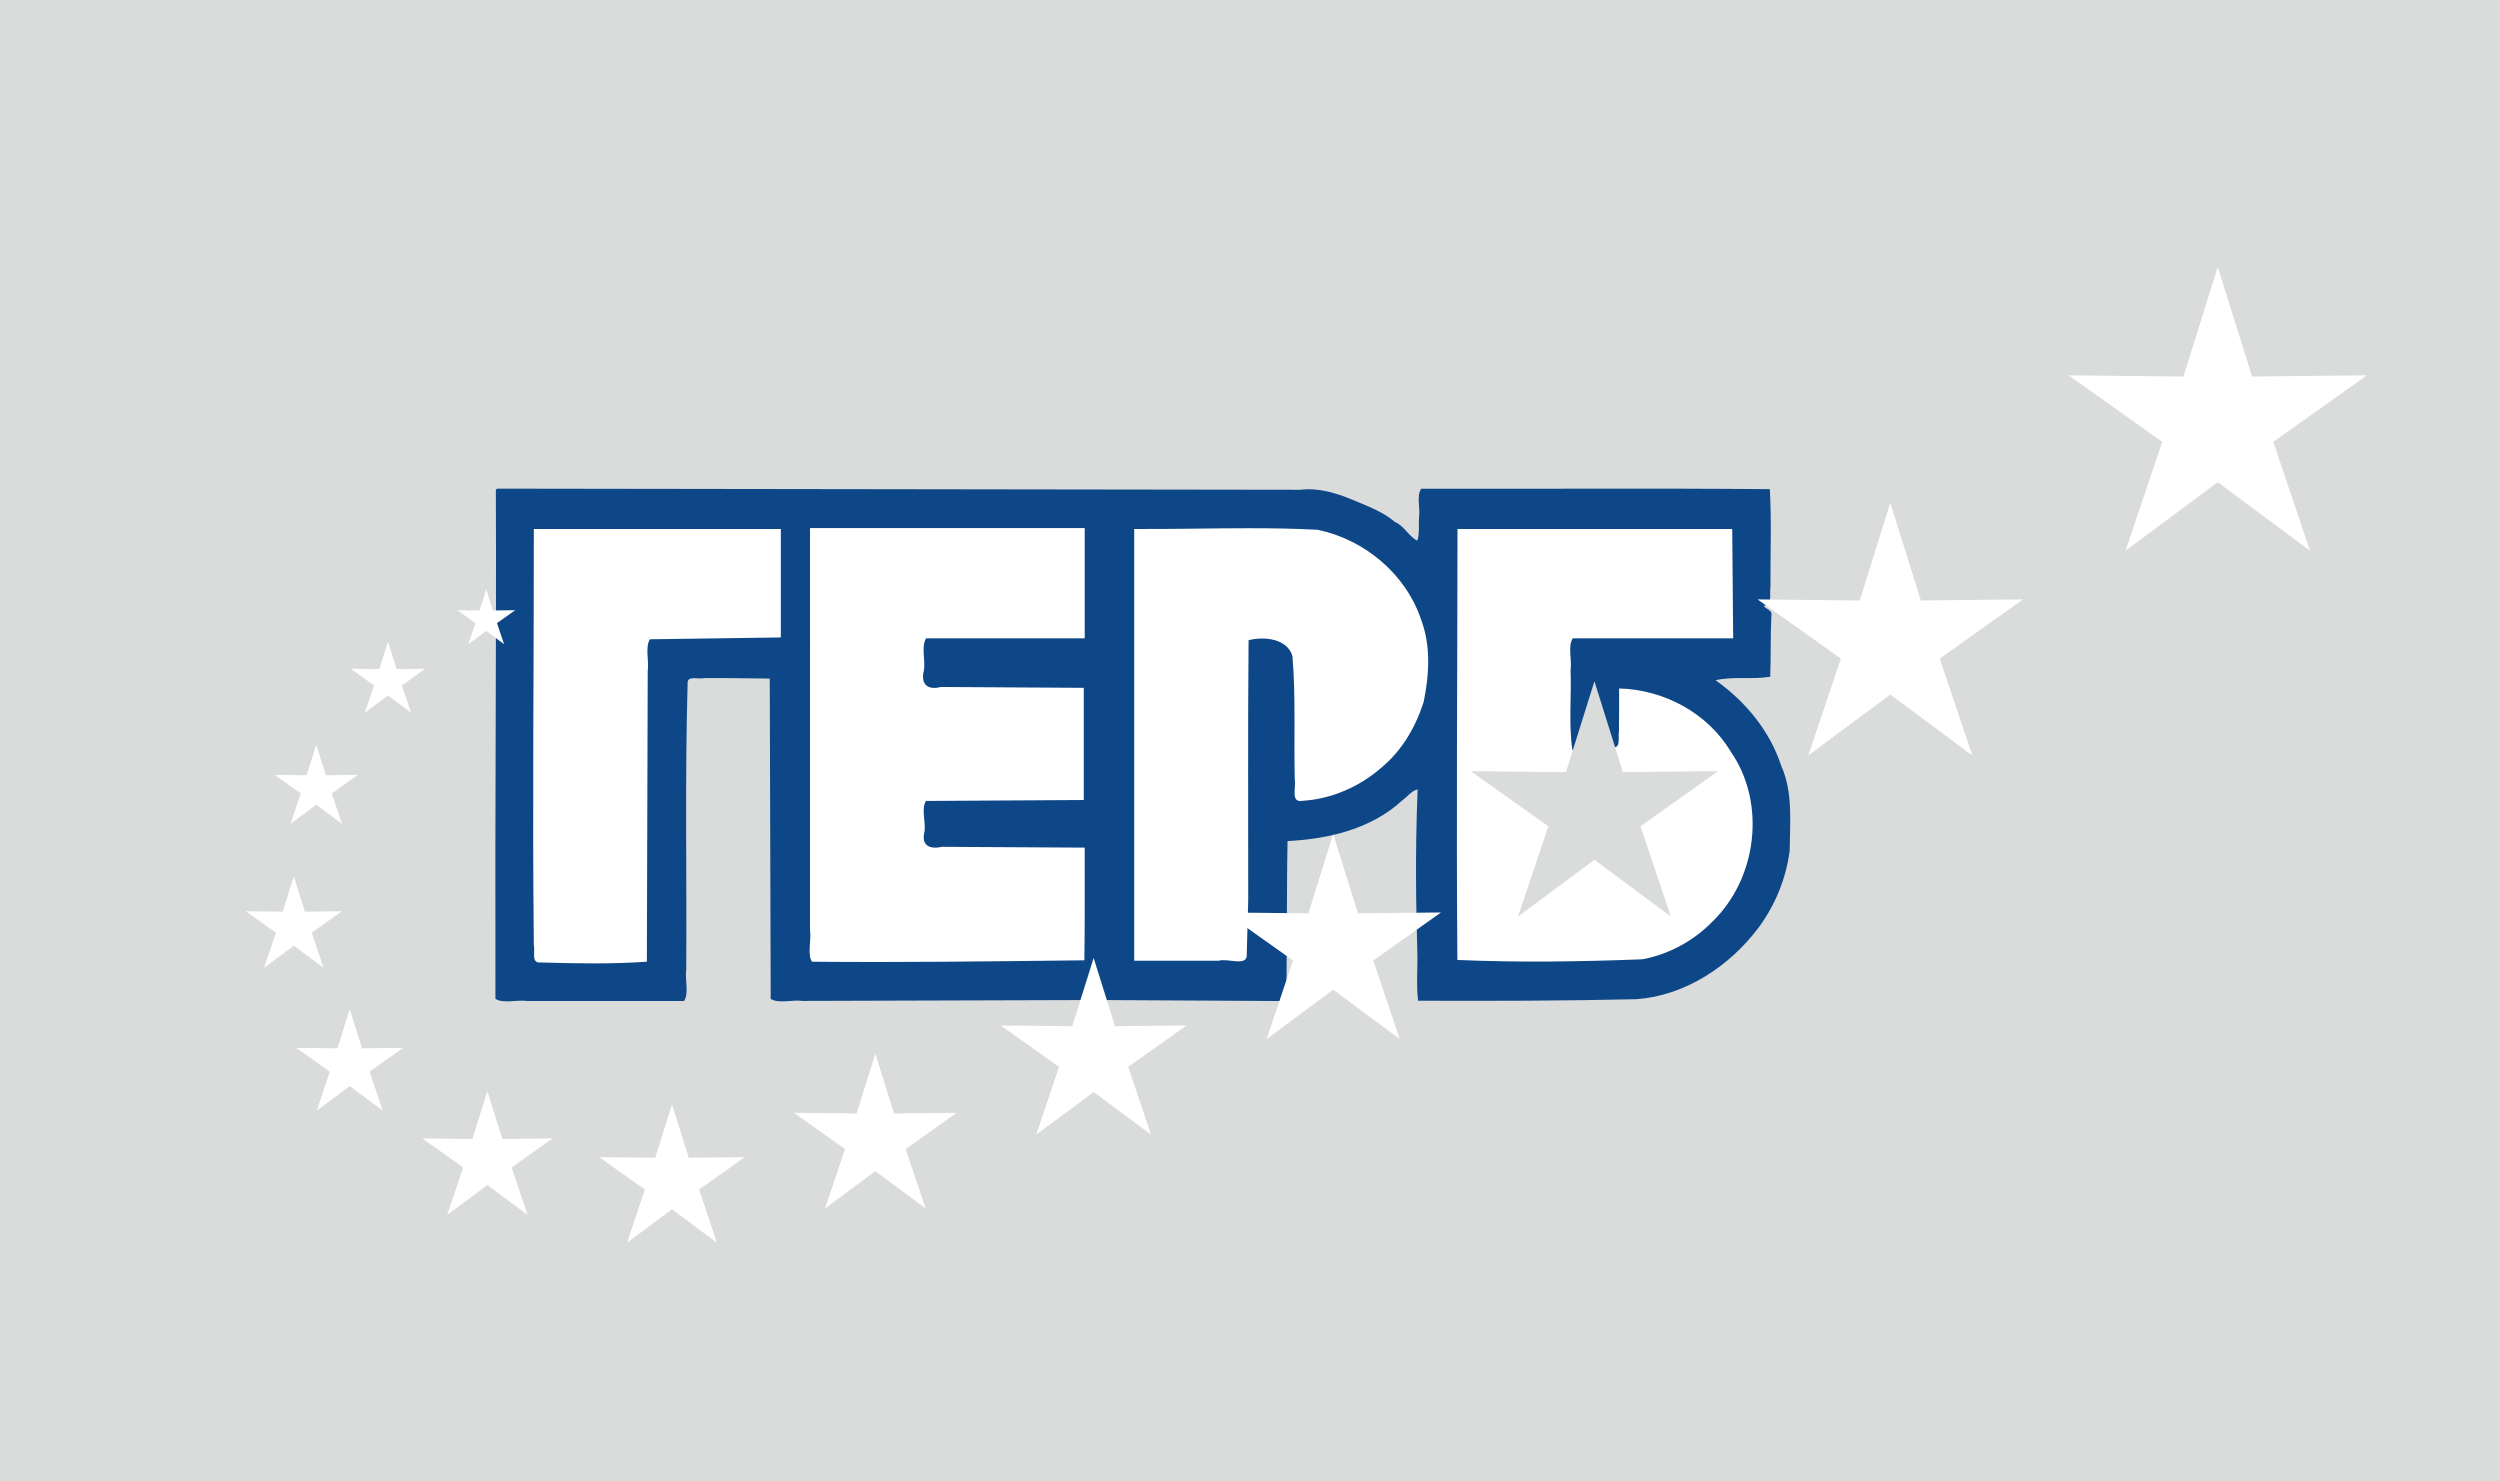 <?xml version="1.0" encoding="UTF-8" standalone="no"?>
<svg
   xmlns:dc="http://purl.org/dc/elements/1.1/"
   xmlns:cc="http://creativecommons.org/ns#"
   xmlns:rdf="http://www.w3.org/1999/02/22-rdf-syntax-ns#"
   xmlns:svg="http://www.w3.org/2000/svg"
   xmlns="http://www.w3.org/2000/svg"
   xmlns:sodipodi="http://sodipodi.sourceforge.net/DTD/sodipodi-0.dtd"
   xmlns:inkscape="http://www.inkscape.org/namespaces/inkscape"
   width="502.49mm"
   height="297.775mm"
   viewBox="0 0 502.49 297.775"
   version="1.1"
   id="svg8641"
   inkscape:version="1.0.1 (3bc2e813f5, 2020-09-07)"
   sodipodi:docname="Flag of GERB.svg"
   inkscape:export-filename="C:\Users\monar\Pictures\Logo of GERB PNG.png"
   inkscape:export-xdpi="96"
   inkscape:export-ydpi="96">
  <rect x="0" y="0" width="502.49" height="297.775" fill="#808080" stroke="none"/>
  <defs
     id="defs8635" />
  <sodipodi:namedview
     id="base"
     pagecolor="#ffffff"
     bordercolor="#666666"
     borderopacity="1.0"
     inkscape:pageopacity="0.0"
     inkscape:pageshadow="2"
     inkscape:zoom="0.46277765"
     inkscape:cx="899.43926"
     inkscape:cy="686.28843"
     inkscape:document-units="mm"
     inkscape:current-layer="layer1"
     inkscape:document-rotation="0"
     showgrid="false"
     inkscape:snap-page="true"
     inkscape:snap-midpoints="true"
     inkscape:object-paths="true"
     inkscape:window-width="1920"
     inkscape:window-height="1001"
     inkscape:window-x="-9"
     inkscape:window-y="-9"
     inkscape:window-maximized="1"
     inkscape:snap-nodes="false" />
  <g
     inkscape:label="Layer 1"
     inkscape:groupmode="layer"
     id="layer1"
     transform="translate(90.963,-12.324)">
    <path
       style="fill:#dadbdb;stroke-width:0.273;stroke-linecap:square;paint-order:fill markers stroke;fill-opacity:1"
       d="M -90.963,12.324 V 310.099 H 411.526 V 12.324 Z"
       id="path8563" />
    <path
       style="fill:#ffffff;fill-opacity:1;stroke-width:0.273;stroke-linecap:square;paint-order:fill markers stroke"
       d="M 12.805,114.95 12.234,209.857 H 41.392 l 2.001,-64.891 24.013,2.001 0.572,61.461 95.193,1.429 0.858,-31.731 11.149,-2.287 15.151,-6.861 6.289,-5.146 0.572,43.451 24.013,2.859 28.015,-4.002 14.579,-18.009 v -14.579 l -7.147,-17.438 -10.577,-9.719 15.151,-1.715 0.286,-28.586 h -63.176 l -0.858,15.151 -21.154,-16.294 z"
       id="path8565" />
    <path
       id="path9517"
       style="fill:#0c4587;fill-opacity:0.988;fill-rule:evenodd;stroke:none;stroke-width:2.37;stroke-linecap:square;stroke-miterlimit:4;stroke-dasharray:none;stroke-opacity:0.988;paint-order:fill markers stroke"
       d="m 9.039,110.54 -0.333,0.164 -0.005,0.003 c 0.12,32.471 -0.173,57.174 -0.088,102.384 1.645,1.021 4.339,0.125 6.368,0.427 h 31.56 c 1.021,-1.645 0.125,-4.339 0.427,-6.368 0.122,-19.151 -0.27,-38.343 0.276,-57.47 -0.112,-1.707 2.344,-0.738 3.384,-1.063 4.375,-0.047 8.75,0.067 13.125,0.103 0.063,21.459 0.126,42.918 0.189,64.378 1.649,1.016 4.34,0.11 6.369,0.407 18.722,-0.057 37.444,-0.115 56.166,-0.172 1.248,-1.497 1.261,-4.089 2.304,-5.665 0.99,1.788 1.073,4.119 2.307,5.665 11.769,0.064 23.539,0.129 35.309,0.193 1.153,-1.434 1.242,-3.351 1.23,-5.242 l 0.003,0.001 0.013,-2.626 0.085,-15.657 -0.005,0.003 c 0.038,-2.876 0.033,-5.754 0.101,-8.628 8.218,-0.406 16.804,-2.423 23.023,-8.144 0.985,-0.709 2.013,-2.056 3.123,-2.239 -0.553,14.025 -0.277,23.933 -0.062,32.629 0.11,3.268 -0.237,6.642 0.155,9.844 14.595,0.056 29.258,0.029 43.873,-0.305 9.781,-0.705 18.719,-6.618 24.522,-14.334 3.362,-4.511 5.588,-9.953 6.293,-15.529 0.039,-5.715 0.709,-11.683 -1.704,-17.061 -2.284,-7.034 -7.228,-12.967 -13.201,-17.19 3.588,-0.823 7.414,-0.097 10.997,-0.701 0.155,-4.222 0.024,-8.558 0.252,-12.757 -0.142,-0.739 -1.681,-1.168 -1.495,-1.525 1.775,-0.055 1.055,-2.593 1.288,-3.719 -0.032,-6.555 0.242,-13.211 -0.129,-19.701 -23.326,-0.205 -46.715,-0.03 -70.065,-0.089 -1.01,1.434 -0.144,3.896 -0.436,5.717 -0.108,1.484 0.127,3.562 -0.365,4.726 -1.746,-0.914 -2.699,-3.047 -4.483,-3.751 -2.304,-2.023 -5.625,-3.243 -8.531,-4.476 -3.351,-1.377 -6.837,-2.445 -10.505,-2.003 z m 62.807,7.923 h 27.606 27.607 v 22.168 H 95.182 c -1.021,1.644 -0.125,4.336 -0.427,6.363 -0.715,2.775 0.609,4.126 3.395,3.41 9.575,0.058 19.149,0.116 28.723,0.173 v 22.545 c -10.573,0.063 -21.146,0.127 -31.718,0.191 -0.989,1.567 -0.042,4.146 -0.282,6.094 -0.744,2.786 0.929,3.701 3.463,3.123 9.574,0.055 19.149,0.11 28.723,0.165 -0.016,7.549 0.046,15.1 -0.069,22.649 -18.238,0.201 -36.484,0.452 -54.719,0.283 -1.021,-1.296 -0.12,-4.38 -0.425,-6.343 z m 88.232,0.031 c 4.613,2.7e-4 9.222,0.073 13.82,0.315 9.426,1.961 17.718,8.921 20.772,18.055 1.989,5.24 1.641,11.107 0.511,16.573 -1.615,5.051 -4.398,9.836 -8.581,13.254 -4.306,3.765 -9.942,6.214 -15.659,6.584 -2.59,0.524 -1.377,-2.56 -1.657,-4.204 -0.213,-8.28 0.221,-16.603 -0.47,-24.858 -1.043,-3.61 -5.81,-3.987 -8.819,-3.21 -0.163,17.407 -0.048,34.856 -0.072,52.284 l -0.296,10.781 c 0.263,2.686 -3.862,0.791 -5.629,1.357 h -16.989 v -86.778 c 7.681,0.048 15.381,-0.153 23.069,-0.153 z m -143.744,0.155 H 41.157 65.979 v 21.802 c -8.771,0.122 -17.541,0.245 -26.313,0.366 -1.012,1.656 -0.133,4.335 -0.439,6.365 -0.057,19.48 -0.115,38.96 -0.172,58.44 -7.052,0.496 -14.248,0.365 -21.32,0.153 -2.023,0.264 -1.08,-2.271 -1.396,-3.396 -0.312,-27.908 0.016,-55.82 -0.005,-83.73 z m 185.654,0 h 27.607 27.612 c 0.063,7.327 0.125,14.655 0.189,21.982 h -32.255 c -1.021,1.645 -0.123,4.339 -0.426,6.368 0.206,5.35 -0.41,10.799 0.368,16.096 2.618,0.354 5.176,0.923 8.299,-0.579 1.448,0.15 0.845,-2.167 1.055,-3.034 0.052,-2.926 0.024,-5.853 0.04,-8.78 9.002,0.225 17.845,4.951 22.475,12.763 7.12,10.322 5.247,25.356 -3.654,34.028 -3.782,3.908 -8.813,6.657 -14.142,7.643 -12.371,0.482 -24.83,0.675 -37.192,0.132 -0.224,-28.873 0.008,-57.746 0.024,-86.62 z" />
    <path
       sodipodi:type="star"
       style="fill:#ffffff;fill-opacity:1;fill-rule:evenodd;stroke:none;stroke-width:0.729;paint-order:fill markers stroke"
       id="path9218"
       sodipodi:sides="5"
       sodipodi:cx="354.79837"
       sodipodi:cy="97.502472"
       sodipodi:r1="31.521921"
       sodipodi:r2="11.736684"
       sodipodi:arg1="-1.5707963"
       sodipodi:arg2="-0.9424778"
       inkscape:flatsided="false"
       inkscape:rounded="0"
       inkscape:randomized="0"
       d="m 354.798,65.981 6.899,22.027 23.08,-0.246 -18.817,13.368 7.366,21.875 -18.528,-13.765 -18.528,13.765 7.366,-21.875 -18.817,-13.368 23.08,0.246 z"
       inkscape:transform-center-y="-3.0100913"
       inkscape:transform-center-x="2.313134e-05" />
    <path
       sodipodi:type="star"
       style="fill:#ffffff;fill-opacity:1;fill-rule:evenodd;stroke:none;stroke-width:0.649;paint-order:fill markers stroke"
       id="path9218-6"
       sodipodi:sides="5"
       sodipodi:cx="288.97949"
       sodipodi:cy="141.47092"
       sodipodi:r1="28.058405"
       sodipodi:r2="10.447099"
       sodipodi:arg1="-1.5707963"
       sodipodi:arg2="-0.9424778"
       inkscape:flatsided="false"
       inkscape:rounded="0"
       inkscape:randomized="0"
       d="m 288.979,113.413 6.141,19.607 20.544,-0.219 -16.749,11.899 6.557,19.471 -16.492,-12.253 -16.492,12.253 6.557,-19.471 -16.749,-11.899 20.544,0.219 z"
       inkscape:transform-center-y="-2.6793654"
       inkscape:transform-center-x="1.0256077e-05" />
    <path
       sodipodi:type="star"
       style="fill:#dadbdb;fill-opacity:1;fill-rule:evenodd;stroke:none;stroke-width:0.605;paint-order:fill markers stroke"
       id="path9218-6-0"
       sodipodi:sides="5"
       sodipodi:cx="229.51111"
       sodipodi:cy="175.40167"
       sodipodi:r1="26.146177"
       sodipodi:r2="9.7351122"
       sodipodi:arg1="-1.5707963"
       sodipodi:arg2="-0.9424778"
       inkscape:flatsided="false"
       inkscape:rounded="0"
       inkscape:randomized="0"
       d="m 229.511,149.256 5.722,18.27 19.144,-0.204 -15.608,11.088 6.11,18.144 -15.368,-11.418 -15.368,11.418 6.11,-18.144 -15.608,-11.088 19.144,0.204 z"
       inkscape:transform-center-y="-2.496736"
       inkscape:transform-center-x="1.4151459e-05" />
    <path
       sodipodi:type="star"
       style="fill:#ffffff;fill-opacity:1;fill-rule:evenodd;stroke:none;stroke-width:0.527;paint-order:fill markers stroke"
       id="path9218-6-0-8"
       sodipodi:sides="5"
       sodipodi:cx="177.00049"
       sodipodi:cy="202.76324"
       sodipodi:r1="22.778667"
       sodipodi:r2="8.4812727"
       sodipodi:arg1="-1.5707963"
       sodipodi:arg2="-0.9424778"
       inkscape:flatsided="false"
       inkscape:rounded="0"
       inkscape:randomized="0"
       d="m 177,179.985 4.985,15.917 16.679,-0.177 -13.598,9.66 5.323,15.807 -13.389,-9.947 -13.389,9.947 5.323,-15.807 -13.598,-9.66 16.679,0.177 z"
       inkscape:transform-center-y="-2.1751674"
       inkscape:transform-center-x="1.4091106e-05" />
    <path
       sodipodi:type="star"
       style="fill:#ffffff;fill-opacity:1;fill-rule:evenodd;stroke:none;stroke-width:0.454;paint-order:fill markers stroke"
       id="path9218-6-0-8-0"
       sodipodi:sides="5"
       sodipodi:cx="128.85452"
       sodipodi:cy="224.50211"
       sodipodi:r1="19.635935"
       sodipodi:r2="7.3111272"
       sodipodi:arg1="-1.5707963"
       sodipodi:arg2="-0.9424778"
       inkscape:flatsided="false"
       inkscape:rounded="0"
       inkscape:randomized="0"
       d="m 128.855,204.866 4.297,13.721 14.378,-0.153 -11.722,8.327 4.588,13.627 -11.542,-8.575 -11.542,8.575 4.588,-13.627 -11.722,-8.327 14.378,0.153 z"
       inkscape:transform-center-y="-1.8750537"
       inkscape:transform-center-x="9.6795821e-06" />
    <path
       sodipodi:type="star"
       style="fill:#ffffff;fill-opacity:1;fill-rule:evenodd;stroke:none;stroke-width:0.398;paint-order:fill markers stroke"
       id="path9218-6-0-8-0-2"
       sodipodi:sides="5"
       sodipodi:cx="84.975548"
       sodipodi:cy="241.3092"
       sodipodi:r1="17.201822"
       sodipodi:r2="6.4048257"
       sodipodi:arg1="-1.5707963"
       sodipodi:arg2="-0.9424778"
       inkscape:flatsided="false"
       inkscape:rounded="0"
       inkscape:randomized="0"
       d="m 84.976,224.107 3.765,12.02 12.595,-0.134 -10.269,7.295 4.02,11.937 -10.111,-7.512 -10.111,7.512 4.02,-11.937 -10.269,-7.295 12.595,0.134 z"
       inkscape:transform-center-y="-1.6426129"
       inkscape:transform-center-x="7.9502861e-06" />
    <path
       sodipodi:type="star"
       style="fill:#ffffff;fill-opacity:1;fill-rule:evenodd;stroke:none;stroke-width:0.356;paint-order:fill markers stroke"
       id="path9218-6-0-8-0-2-0"
       sodipodi:sides="5"
       sodipodi:cx="44.103851"
       sodipodi:cy="249.65915"
       sodipodi:r1="15.381184"
       sodipodi:r2="5.7269387"
       sodipodi:arg1="-1.5707963"
       sodipodi:arg2="-0.9424778"
       inkscape:flatsided="false"
       inkscape:rounded="0"
       inkscape:randomized="0"
       d="m 44.104,234.278 3.366,10.748 11.262,-0.12 -9.182,6.523 3.594,10.674 -9.041,-6.717 -9.041,6.717 3.594,-10.674 -9.182,-6.523 11.262,0.12 z"
       inkscape:transform-center-y="-1.4687726"
       inkscape:transform-center-x="7.0210776e-06" />
    <path
       sodipodi:type="star"
       style="fill:#ffffff;fill-opacity:1;fill-rule:evenodd;stroke:none;stroke-width:0.318;paint-order:fill markers stroke"
       id="path9218-6-0-8-0-2-0-9"
       sodipodi:sides="5"
       sodipodi:cx="6.9972"
       sodipodi:cy="245.39752"
       sodipodi:r1="13.748403"
       sodipodi:r2="5.1189985"
       sodipodi:arg1="-1.5707963"
       sodipodi:arg2="-0.9424778"
       inkscape:flatsided="false"
       inkscape:rounded="0"
       inkscape:randomized="0"
       d="m 6.997,231.649 3.009,9.607 10.067,-0.107 -8.207,5.83 3.213,9.541 -8.081,-6.004 -8.081,6.004 3.213,-9.541 -8.207,-5.83 10.067,0.107 z"
       inkscape:transform-center-y="-1.3128495"
       inkscape:transform-center-x="6.9534428e-06" />
    <path
       sodipodi:type="star"
       style="fill:#ffffff;fill-opacity:1;fill-rule:evenodd;stroke:none;stroke-width:0.261;paint-order:fill markers stroke"
       id="path9218-6-0-8-0-2-0-9-6"
       sodipodi:sides="5"
       sodipodi:cx="-20.669308"
       sodipodi:cy="226.42764"
       sodipodi:r1="11.281093"
       sodipodi:r2="4.200335"
       sodipodi:arg1="-1.5707963"
       sodipodi:arg2="-0.9424778"
       inkscape:flatsided="false"
       inkscape:rounded="0"
       inkscape:randomized="0"
       d="m -20.669,215.147 2.469,7.883 8.26,-0.088 -6.734,4.784 2.636,7.829 -6.631,-4.926 -6.631,4.926 2.636,-7.829 -6.734,-4.784 8.26,0.088 z"
       inkscape:transform-center-y="-1.0772441"
       inkscape:transform-center-x="6.2345112e-06" />
    <path
       sodipodi:type="star"
       style="fill:#ffffff;fill-opacity:1;fill-rule:evenodd;stroke:none;stroke-width:0.235;paint-order:fill markers stroke"
       id="path9218-6-0-8-0-2-0-9-6-2"
       sodipodi:sides="5"
       sodipodi:cx="-31.907543"
       sodipodi:cy="198.62169"
       sodipodi:r1="10.165109"
       sodipodi:r2="3.7848165"
       sodipodi:arg1="-1.5707963"
       sodipodi:arg2="-0.9424778"
       inkscape:flatsided="false"
       inkscape:rounded="0"
       inkscape:randomized="0"
       d="m -31.908,188.457 2.225,7.103 7.443,-0.079 -6.068,4.311 2.375,7.054 -5.975,-4.439 -5.975,4.439 2.375,-7.054 -6.068,-4.311 7.443,0.079 z"
       inkscape:transform-center-y="-0.97065104"
       inkscape:transform-center-x="1.0860924e-05" />
    <path
       sodipodi:type="star"
       style="fill:#ffffff;fill-opacity:1;fill-rule:evenodd;stroke:none;stroke-width:0.203;paint-order:fill markers stroke"
       id="path9218-6-0-8-0-2-0-9-6-2-3"
       sodipodi:sides="5"
       sodipodi:cx="-27.397249"
       sodipodi:cy="170.79073"
       sodipodi:r1="8.7863188"
       sodipodi:r2="3.2714455"
       sodipodi:arg1="-1.5707963"
       sodipodi:arg2="-0.9424778"
       inkscape:flatsided="false"
       inkscape:rounded="0"
       inkscape:randomized="0"
       d="m -27.397,162.004 1.923,6.14 6.433,-0.069 -5.245,3.726 2.053,6.097 -5.164,-3.837 -5.164,3.837 2.053,-6.097 -5.245,-3.726 6.433,0.069 z"
       inkscape:transform-center-y="-0.83898608"
       inkscape:transform-center-x="8.7983939e-06" />
    <path
       sodipodi:type="star"
       style="fill:#ffffff;fill-opacity:1;fill-rule:evenodd;stroke:none;stroke-width:0.183;paint-order:fill markers stroke"
       id="path9218-6-0-8-0-2-0-9-6-2-3-2"
       sodipodi:sides="5"
       sodipodi:cx="-12.984556"
       sodipodi:cy="149.18713"
       sodipodi:r1="7.8883362"
       sodipodi:r2="2.9370961"
       sodipodi:arg1="-1.5707963"
       sodipodi:arg2="-0.9424778"
       inkscape:flatsided="false"
       inkscape:rounded="0"
       inkscape:randomized="0"
       d="m -12.985,141.299 1.726,5.512 5.776,-0.061 -4.709,3.345 1.843,5.474 -4.637,-3.445 -4.637,3.445 1.843,-5.474 -4.709,-3.345 5.776,0.061 z"
       inkscape:transform-center-y="-0.75321738"
       inkscape:transform-center-x="9.512534e-06" />
    <path
       sodipodi:type="star"
       style="fill:#ffffff;fill-opacity:1;fill-rule:evenodd;stroke:none;stroke-width:0.141;paint-order:fill markers stroke"
       id="path9218-6-0-8-0-2-0-9-6-2-3-2-0"
       sodipodi:sides="5"
       sodipodi:cx="6.7674847"
       sodipodi:cy="136.86272"
       sodipodi:r1="6.1104217"
       sodipodi:r2="2.2751179"
       sodipodi:arg1="-1.5707963"
       sodipodi:arg2="-0.9424778"
       inkscape:flatsided="false"
       inkscape:rounded="0"
       inkscape:randomized="0"
       d="m 6.767,130.752 1.337,4.27 4.474,-0.048 -3.648,2.591 1.428,4.24 -3.592,-2.668 -3.592,2.668 1.428,-4.24 -3.648,-2.591 4.474,0.048 z"
       inkscape:transform-center-y="-0.583467"
       inkscape:transform-center-x="7.0960138e-06" />
  </g>
</svg>
